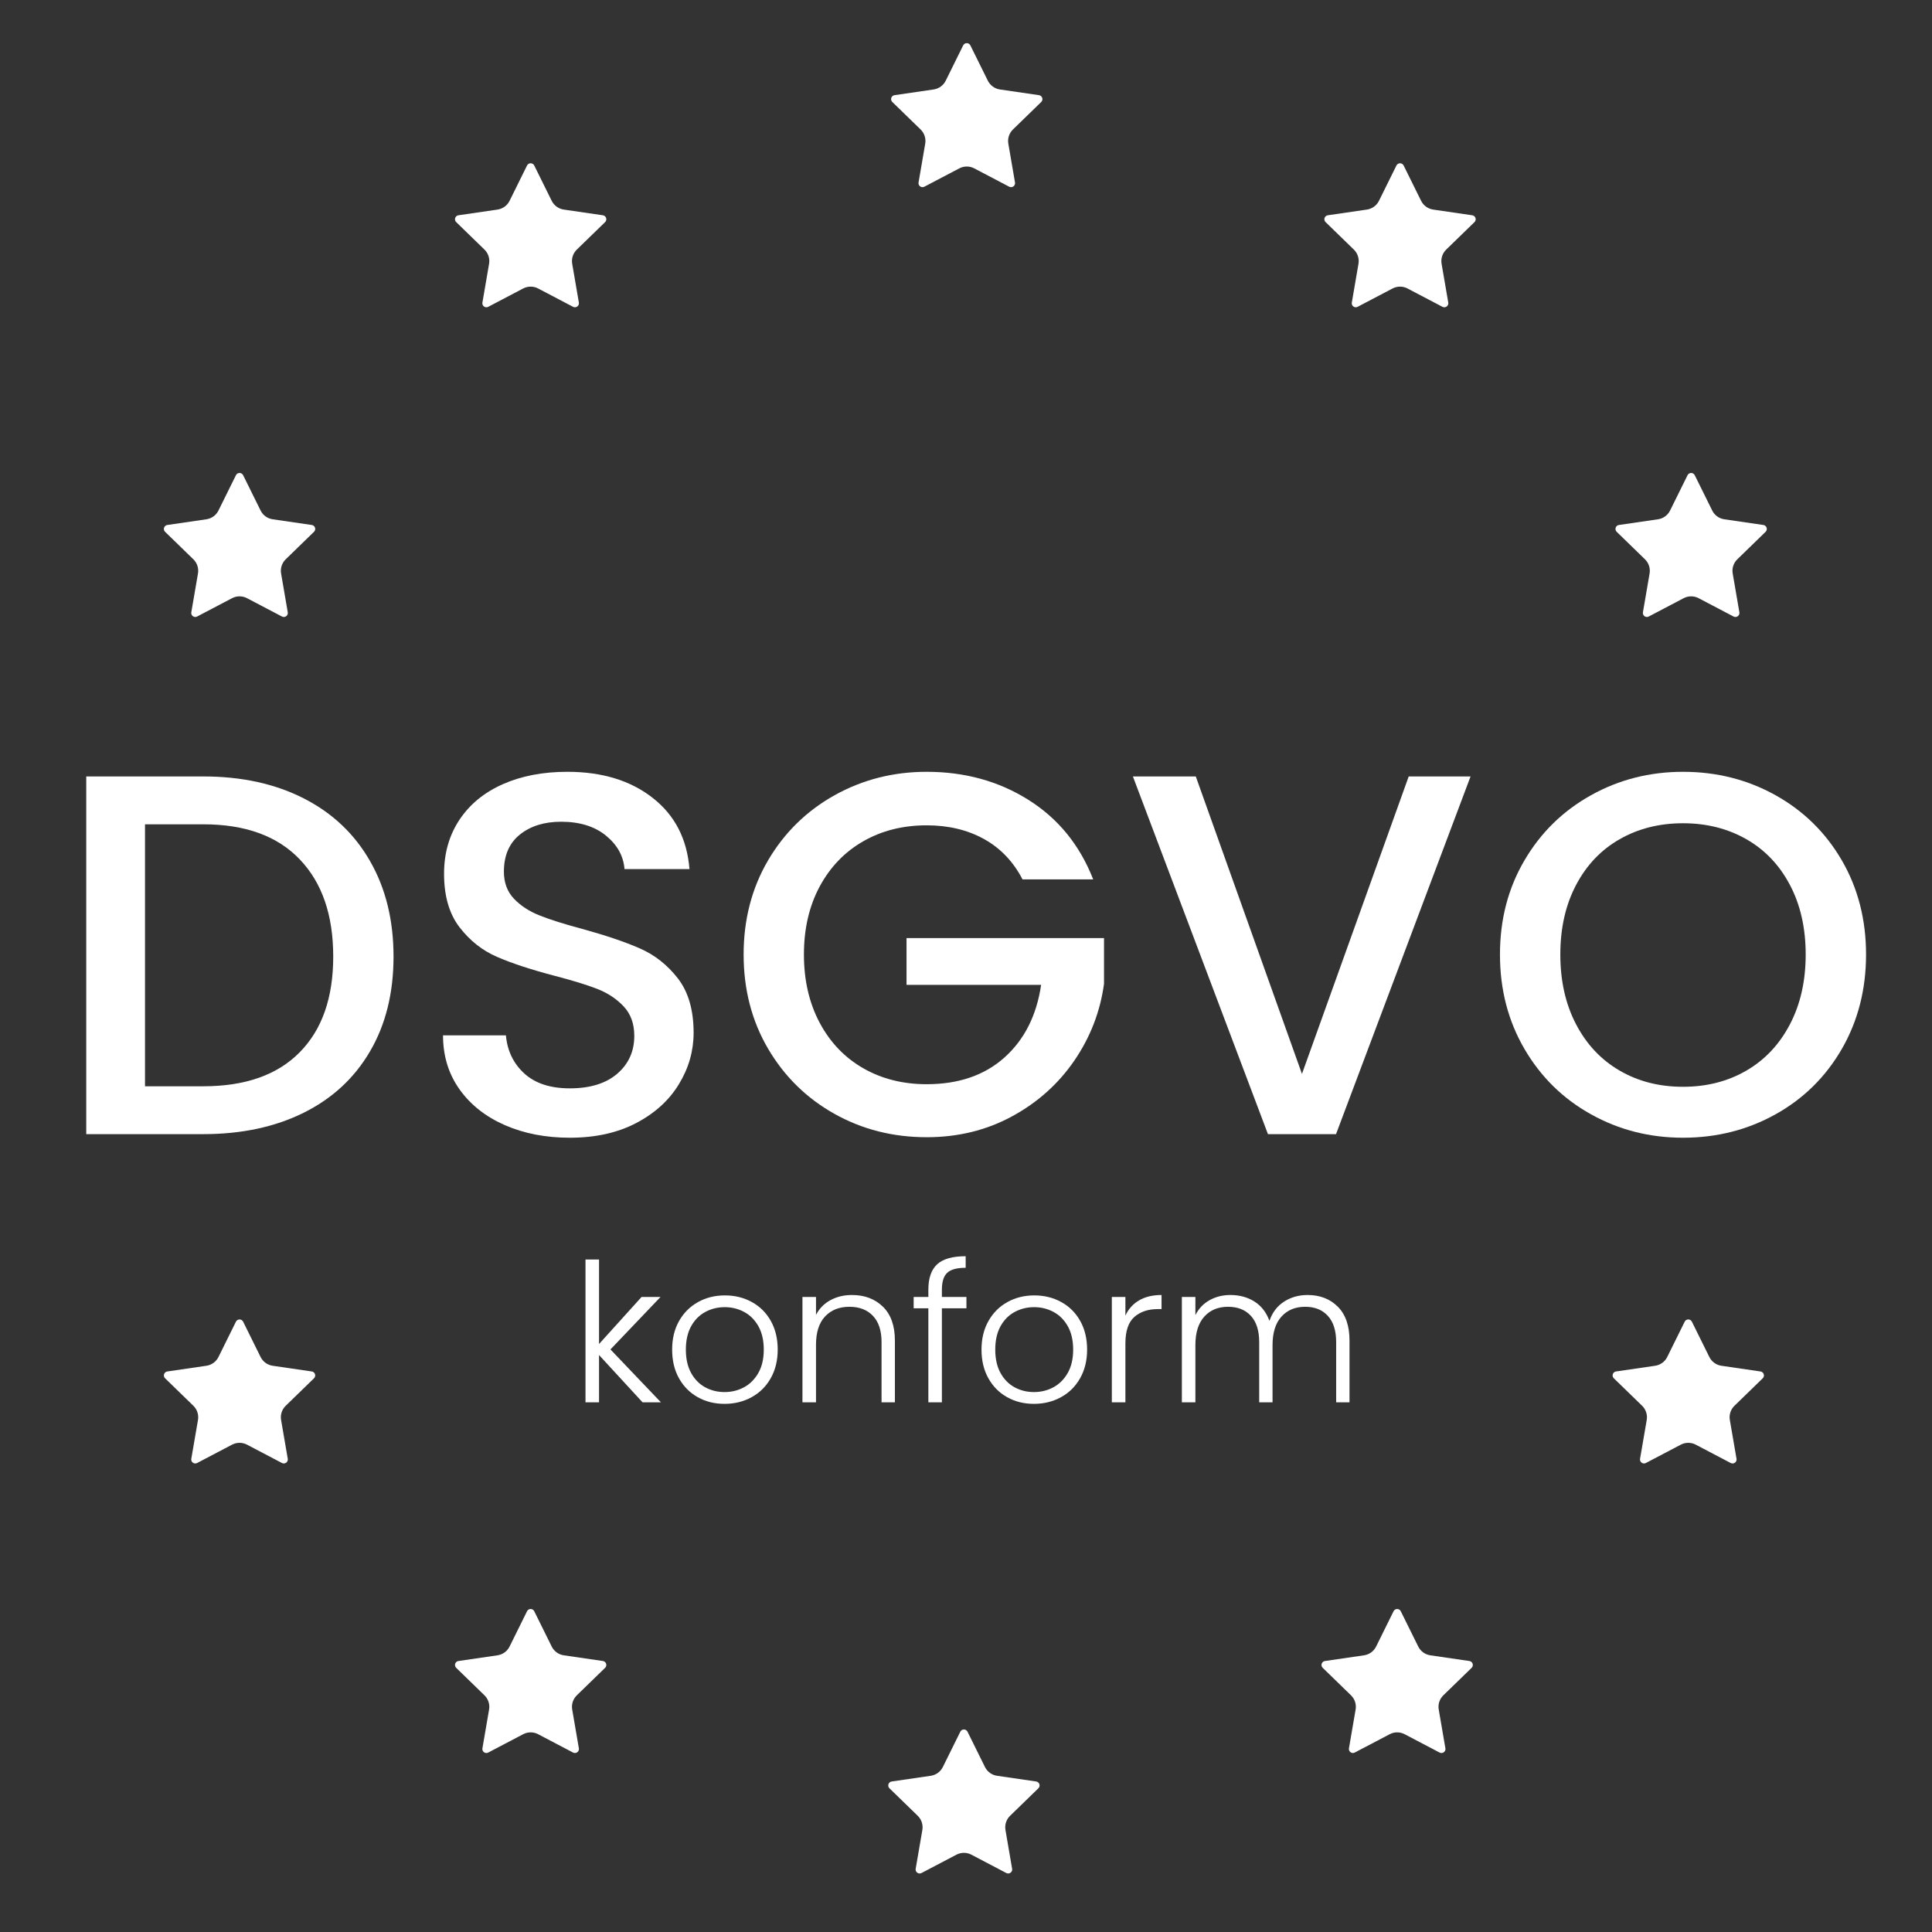<?xml version="1.0" encoding="UTF-8" standalone="no"?>
<!DOCTYPE svg PUBLIC "-//W3C//DTD SVG 1.1//EN" "http://www.w3.org/Graphics/SVG/1.1/DTD/svg11.dtd">
<svg width="100%" height="100%" viewBox="0 0 600 600" version="1.1" xmlns="http://www.w3.org/2000/svg" xmlns:xlink="http://www.w3.org/1999/xlink" xml:space="preserve" xmlns:serif="http://www.serif.com/" style="fill-rule:evenodd;clip-rule:evenodd;stroke-linejoin:round;stroke-miterlimit:2;">
    <rect x="0" y="0" width="600" height="600" fill="#333333" stroke="none"/>
    <g transform="matrix(1,0,0,1,-903.978,-5129.27)">
        <g id="badge_dsgvo-konform" transform="matrix(0.36,0,0,0.251,903.978,5129.27)">
            <rect x="0" y="0" width="1668" height="2388" style="fill:none;"/>
            <g transform="matrix(6.526,0,0,9.343,834,146.814)">
                <g transform="matrix(1,0,0,1,-12,-12)">
                    <path d="M11.525,2.295C11.614,2.115 11.799,2 12,2C12.201,2 12.386,2.115 12.475,2.295L14.785,6.974C15.094,7.599 15.691,8.033 16.38,8.134L21.546,8.89C21.805,8.928 22,9.152 22,9.415C22,9.557 21.942,9.694 21.84,9.794L18.104,13.432C17.604,13.919 17.375,14.622 17.493,15.31L18.375,20.45C18.38,20.48 18.383,20.511 18.383,20.542C18.383,20.833 18.144,21.072 17.853,21.072C17.766,21.072 17.681,21.051 17.604,21.01L12.986,18.582C12.369,18.258 11.63,18.258 11.013,18.582L6.396,21.01C6.32,21.05 6.234,21.072 6.148,21.072C5.857,21.072 5.618,20.832 5.618,20.542C5.618,20.511 5.621,20.48 5.626,20.45L6.507,15.311C6.625,14.623 6.396,13.919 5.896,13.432L2.16,9.795C2.057,9.695 1.998,9.557 1.998,9.414C1.998,9.151 2.194,8.926 2.454,8.889L7.619,8.134C8.309,8.034 8.907,7.599 9.216,6.974L11.525,2.295Z" style="fill:white;fill-rule:nonzero;"/>
                </g>
            </g>
            <g transform="matrix(6.526,0,0,9.343,1207.76,295.426)">
                <g transform="matrix(1,0,0,1,-12,-12)">
                    <path d="M11.525,2.295C11.614,2.115 11.799,2 12,2C12.201,2 12.386,2.115 12.475,2.295L14.785,6.974C15.094,7.599 15.691,8.033 16.38,8.134L21.546,8.89C21.805,8.928 22,9.152 22,9.415C22,9.557 21.942,9.694 21.84,9.794L18.104,13.432C17.604,13.919 17.375,14.622 17.493,15.31L18.375,20.45C18.38,20.48 18.383,20.511 18.383,20.542C18.383,20.833 18.144,21.072 17.853,21.072C17.766,21.072 17.681,21.051 17.604,21.01L12.986,18.582C12.369,18.258 11.63,18.258 11.013,18.582L6.396,21.01C6.32,21.05 6.234,21.072 6.148,21.072C5.857,21.072 5.618,20.832 5.618,20.542C5.618,20.511 5.621,20.48 5.626,20.45L6.507,15.311C6.625,14.623 6.396,13.919 5.896,13.432L2.16,9.795C2.057,9.695 1.998,9.557 1.998,9.414C1.998,9.151 2.194,8.926 2.454,8.889L7.619,8.134C8.309,8.034 8.907,7.599 9.216,6.974L11.525,2.295Z" style="fill:white;fill-rule:nonzero;"/>
                </g>
            </g>
            <g transform="matrix(6.526,0,0,9.343,1458.89,678.621)">
                <g transform="matrix(1,0,0,1,-12,-12)">
                    <path d="M11.525,2.295C11.614,2.115 11.799,2 12,2C12.201,2 12.386,2.115 12.475,2.295L14.785,6.974C15.094,7.599 15.691,8.033 16.38,8.134L21.546,8.89C21.805,8.928 22,9.152 22,9.415C22,9.557 21.942,9.694 21.84,9.794L18.104,13.432C17.604,13.919 17.375,14.622 17.493,15.31L18.375,20.45C18.38,20.48 18.383,20.511 18.383,20.542C18.383,20.833 18.144,21.072 17.853,21.072C17.766,21.072 17.681,21.051 17.604,21.01L12.986,18.582C12.369,18.258 11.63,18.258 11.013,18.582L6.396,21.01C6.32,21.05 6.234,21.072 6.148,21.072C5.857,21.072 5.618,20.832 5.618,20.542C5.618,20.511 5.621,20.48 5.626,20.45L6.507,15.311C6.625,14.623 6.396,13.919 5.896,13.432L2.16,9.795C2.057,9.695 1.998,9.557 1.998,9.414C1.998,9.151 2.194,8.926 2.454,8.889L7.619,8.134C8.309,8.034 8.907,7.599 9.216,6.974L11.525,2.295Z" style="fill:white;fill-rule:nonzero;"/>
                </g>
            </g>
            <g transform="matrix(-6.526,0,0,9.343,457.767,295.426)">
                <g transform="matrix(1,0,0,1,-12,-12)">
                    <path d="M11.525,2.295C11.614,2.115 11.799,2 12,2C12.201,2 12.386,2.115 12.475,2.295L14.785,6.974C15.094,7.599 15.691,8.033 16.38,8.134L21.546,8.89C21.805,8.928 22,9.152 22,9.415C22,9.557 21.942,9.694 21.84,9.794L18.104,13.432C17.604,13.919 17.375,14.622 17.493,15.31L18.375,20.45C18.38,20.48 18.383,20.511 18.383,20.542C18.383,20.833 18.144,21.072 17.853,21.072C17.766,21.072 17.681,21.051 17.604,21.01L12.986,18.582C12.369,18.258 11.63,18.258 11.013,18.582L6.396,21.01C6.32,21.05 6.234,21.072 6.148,21.072C5.857,21.072 5.618,20.832 5.618,20.542C5.618,20.511 5.621,20.48 5.626,20.45L6.507,15.311C6.625,14.623 6.396,13.919 5.896,13.432L2.16,9.795C2.057,9.695 1.998,9.557 1.998,9.414C1.998,9.151 2.194,8.926 2.454,8.889L7.619,8.134C8.309,8.034 8.907,7.599 9.216,6.974L11.525,2.295Z" style="fill:white;fill-rule:nonzero;"/>
                </g>
            </g>
            <g transform="matrix(-6.526,0,0,9.343,206.639,678.621)">
                <g transform="matrix(1,0,0,1,-12,-12)">
                    <path d="M11.525,2.295C11.614,2.115 11.799,2 12,2C12.201,2 12.386,2.115 12.475,2.295L14.785,6.974C15.094,7.599 15.691,8.033 16.38,8.134L21.546,8.89C21.805,8.928 22,9.152 22,9.415C22,9.557 21.942,9.694 21.84,9.794L18.104,13.432C17.604,13.919 17.375,14.622 17.493,15.31L18.375,20.45C18.38,20.48 18.383,20.511 18.383,20.542C18.383,20.833 18.144,21.072 17.853,21.072C17.766,21.072 17.681,21.051 17.604,21.01L12.986,18.582C12.369,18.258 11.63,18.258 11.013,18.582L6.396,21.01C6.32,21.05 6.234,21.072 6.148,21.072C5.857,21.072 5.618,20.832 5.618,20.542C5.618,20.511 5.621,20.48 5.626,20.45L6.507,15.311C6.625,14.623 6.396,13.919 5.896,13.432L2.16,9.795C2.057,9.695 1.998,9.557 1.998,9.414C1.998,9.151 2.194,8.926 2.454,8.889L7.619,8.134C8.309,8.034 8.907,7.599 9.216,6.974L11.525,2.295Z" style="fill:white;fill-rule:nonzero;"/>
                </g>
            </g>
            <g transform="matrix(-6.526,0,0,9.343,831.529,2233.27)">
                <g transform="matrix(1,0,0,1,-12,-12)">
                    <path d="M11.525,2.295C11.614,2.115 11.799,2 12,2C12.201,2 12.386,2.115 12.475,2.295L14.785,6.974C15.094,7.599 15.691,8.033 16.38,8.134L21.546,8.89C21.805,8.928 22,9.152 22,9.415C22,9.557 21.942,9.694 21.84,9.794L18.104,13.432C17.604,13.919 17.375,14.622 17.493,15.31L18.375,20.45C18.38,20.48 18.383,20.511 18.383,20.542C18.383,20.833 18.144,21.072 17.853,21.072C17.766,21.072 17.681,21.051 17.604,21.01L12.986,18.582C12.369,18.258 11.63,18.258 11.013,18.582L6.396,21.01C6.32,21.05 6.234,21.072 6.148,21.072C5.857,21.072 5.618,20.832 5.618,20.542C5.618,20.511 5.621,20.48 5.626,20.45L6.507,15.311C6.625,14.623 6.396,13.919 5.896,13.432L2.16,9.795C2.057,9.695 1.998,9.557 1.998,9.414C1.998,9.151 2.194,8.926 2.454,8.889L7.619,8.134C8.309,8.034 8.907,7.599 9.216,6.974L11.525,2.295Z" style="fill:white;fill-rule:nonzero;"/>
                </g>
            </g>
            <g transform="matrix(-6.526,0,0,9.343,206.639,1725.96)">
                <g transform="matrix(1,0,0,1,-12,-12)">
                    <path d="M11.525,2.295C11.614,2.115 11.799,2 12,2C12.201,2 12.386,2.115 12.475,2.295L14.785,6.974C15.094,7.599 15.691,8.033 16.38,8.134L21.546,8.89C21.805,8.928 22,9.152 22,9.415C22,9.557 21.942,9.694 21.84,9.794L18.104,13.432C17.604,13.919 17.375,14.622 17.493,15.31L18.375,20.45C18.38,20.48 18.383,20.511 18.383,20.542C18.383,20.833 18.144,21.072 17.853,21.072C17.766,21.072 17.681,21.051 17.604,21.01L12.986,18.582C12.369,18.258 11.63,18.258 11.013,18.582L6.396,21.01C6.32,21.05 6.234,21.072 6.148,21.072C5.857,21.072 5.618,20.832 5.618,20.542C5.618,20.511 5.621,20.48 5.626,20.45L6.507,15.311C6.625,14.623 6.396,13.919 5.896,13.432L2.16,9.795C2.057,9.695 1.998,9.557 1.998,9.414C1.998,9.151 2.194,8.926 2.454,8.889L7.619,8.134C8.309,8.034 8.907,7.599 9.216,6.974L11.525,2.295Z" style="fill:white;fill-rule:nonzero;"/>
                </g>
            </g>
            <g transform="matrix(-6.526,0,0,9.343,457.767,2084.21)">
                <g transform="matrix(1,0,0,1,-12,-12)">
                    <path d="M11.525,2.295C11.614,2.115 11.799,2 12,2C12.201,2 12.386,2.115 12.475,2.295L14.785,6.974C15.094,7.599 15.691,8.033 16.38,8.134L21.546,8.89C21.805,8.928 22,9.152 22,9.415C22,9.557 21.942,9.694 21.84,9.794L18.104,13.432C17.604,13.919 17.375,14.622 17.493,15.31L18.375,20.45C18.38,20.48 18.383,20.511 18.383,20.542C18.383,20.833 18.144,21.072 17.853,21.072C17.766,21.072 17.681,21.051 17.604,21.01L12.986,18.582C12.369,18.258 11.63,18.258 11.013,18.582L6.396,21.01C6.32,21.05 6.234,21.072 6.148,21.072C5.857,21.072 5.618,20.832 5.618,20.542C5.618,20.511 5.621,20.48 5.626,20.45L6.507,15.311C6.625,14.623 6.396,13.919 5.896,13.432L2.16,9.795C2.057,9.695 1.998,9.557 1.998,9.414C1.998,9.151 2.194,8.926 2.454,8.889L7.619,8.134C8.309,8.034 8.907,7.599 9.216,6.974L11.525,2.295Z" style="fill:white;fill-rule:nonzero;"/>
                </g>
            </g>
            <g transform="matrix(6.526,0,0,9.343,1456.42,1725.96)">
                <g transform="matrix(1,0,0,1,-12,-12)">
                    <path d="M11.525,2.295C11.614,2.115 11.799,2 12,2C12.201,2 12.386,2.115 12.475,2.295L14.785,6.974C15.094,7.599 15.691,8.033 16.38,8.134L21.546,8.89C21.805,8.928 22,9.152 22,9.415C22,9.557 21.942,9.694 21.84,9.794L18.104,13.432C17.604,13.919 17.375,14.622 17.493,15.31L18.375,20.45C18.38,20.48 18.383,20.511 18.383,20.542C18.383,20.833 18.144,21.072 17.853,21.072C17.766,21.072 17.681,21.051 17.604,21.01L12.986,18.582C12.369,18.258 11.63,18.258 11.013,18.582L6.396,21.01C6.32,21.05 6.234,21.072 6.148,21.072C5.857,21.072 5.618,20.832 5.618,20.542C5.618,20.511 5.621,20.48 5.626,20.45L6.507,15.311C6.625,14.623 6.396,13.919 5.896,13.432L2.16,9.795C2.057,9.695 1.998,9.557 1.998,9.414C1.998,9.151 2.194,8.926 2.454,8.889L7.619,8.134C8.309,8.034 8.907,7.599 9.216,6.974L11.525,2.295Z" style="fill:white;fill-rule:nonzero;"/>
                </g>
            </g>
            <g transform="matrix(6.526,0,0,9.343,1205.29,2084.21)">
                <g transform="matrix(1,0,0,1,-12,-12)">
                    <path d="M11.525,2.295C11.614,2.115 11.799,2 12,2C12.201,2 12.386,2.115 12.475,2.295L14.785,6.974C15.094,7.599 15.691,8.033 16.38,8.134L21.546,8.89C21.805,8.928 22,9.152 22,9.415C22,9.557 21.942,9.694 21.84,9.794L18.104,13.432C17.604,13.919 17.375,14.622 17.493,15.31L18.375,20.45C18.38,20.48 18.383,20.511 18.383,20.542C18.383,20.833 18.144,21.072 17.853,21.072C17.766,21.072 17.681,21.051 17.604,21.01L12.986,18.582C12.369,18.258 11.63,18.258 11.013,18.582L6.396,21.01C6.32,21.05 6.234,21.072 6.148,21.072C5.857,21.072 5.618,20.832 5.618,20.542C5.618,20.511 5.621,20.48 5.626,20.45L6.507,15.311C6.625,14.623 6.396,13.919 5.896,13.432L2.16,9.795C2.057,9.695 1.998,9.557 1.998,9.414C1.998,9.151 2.194,8.926 2.454,8.889L7.619,8.134C8.309,8.034 8.907,7.599 9.216,6.974L11.525,2.295Z" style="fill:white;fill-rule:nonzero;"/>
                </g>
            </g>
            <g transform="matrix(4.964,0,0,5.222,-5106.42,-23343.7)">
                <path d="M1064.02,4654.23C1070.65,4654.23 1076.46,4655.95 1081.45,4659.41C1086.43,4662.86 1090.29,4667.82 1093,4674.29C1095.72,4680.75 1097.08,4688.29 1097.08,4696.91C1097.08,4705.53 1095.72,4713.01 1093,4719.35C1090.29,4725.69 1086.43,4730.55 1081.45,4733.92C1076.46,4737.29 1070.65,4738.98 1064.02,4738.98L1043.68,4738.98L1043.68,4654.23L1064.02,4654.23ZM1064.02,4727.64C1071.31,4727.64 1076.89,4724.96 1080.77,4719.59C1084.66,4714.23 1086.6,4706.66 1086.6,4696.91C1086.6,4687.07 1084.66,4679.39 1080.77,4673.86C1076.89,4668.33 1071.31,4665.57 1064.02,4665.57L1053.89,4665.57L1053.89,4727.64L1064.02,4727.64Z" style="fill:white;fill-rule:nonzero;"/>
                <path d="M1127.72,4739.83C1123.54,4739.83 1119.78,4738.84 1116.43,4736.85C1113.09,4734.85 1110.46,4732.03 1108.55,4728.37C1106.64,4724.71 1105.68,4720.44 1105.68,4715.57L1116.61,4715.57C1116.85,4719.22 1117.91,4722.23 1119.79,4724.59C1121.68,4726.95 1124.32,4728.13 1127.72,4728.13C1131.25,4728.13 1134,4726.97 1135.97,4724.65C1137.94,4722.33 1138.92,4719.35 1138.92,4715.69C1138.92,4712.84 1138.31,4710.53 1137.09,4708.74C1135.86,4706.95 1134.34,4705.57 1132.52,4704.59C1130.69,4703.61 1128.17,4702.56 1124.95,4701.42C1120.88,4699.96 1117.58,4698.47 1115.05,4696.97C1112.51,4695.47 1110.34,4693.13 1108.55,4689.96C1106.76,4686.79 1105.86,4682.56 1105.86,4677.28C1105.86,4672.4 1106.76,4668.13 1108.55,4664.47C1110.34,4660.81 1112.85,4658.01 1116.08,4656.06C1119.3,4654.11 1123.04,4653.13 1127.28,4653.13C1133.31,4653.13 1138.25,4655.18 1142.1,4659.29C1145.96,4663.39 1148.09,4669.02 1148.51,4676.18L1137.22,4676.18C1137.04,4673.09 1135.97,4670.45 1134,4668.25C1132.03,4666.06 1129.43,4664.96 1126.2,4664.96C1123.27,4664.96 1120.88,4665.98 1119.03,4668.01C1117.18,4670.04 1116.26,4672.97 1116.26,4676.79C1116.26,4679.39 1116.84,4681.52 1118,4683.19C1119.17,4684.86 1120.64,4686.18 1122.44,4687.15C1124.23,4688.13 1126.68,4689.19 1129.79,4690.32C1133.91,4691.87 1137.27,4693.41 1139.86,4694.96C1142.46,4696.5 1144.67,4698.88 1146.5,4702.09C1148.32,4705.3 1149.23,4709.59 1149.23,4714.96C1149.23,4719.27 1148.38,4723.33 1146.67,4727.15C1144.97,4730.97 1142.49,4734.04 1139.24,4736.36C1135.98,4738.68 1132.14,4739.83 1127.72,4739.83Z" style="fill:white;fill-rule:nonzero;"/>
                <path d="M1206.39,4678.62C1204.78,4674.39 1202.54,4671.2 1199.67,4669.04C1196.81,4666.89 1193.49,4665.81 1189.73,4665.81C1185.61,4665.81 1181.93,4667.07 1178.71,4669.59C1175.48,4672.11 1172.96,4675.69 1171.13,4680.32C1169.31,4684.96 1168.4,4690.32 1168.4,4696.42C1168.4,4702.52 1169.31,4707.9 1171.13,4712.58C1172.96,4717.25 1175.48,4720.85 1178.71,4723.37C1181.93,4725.89 1185.61,4727.15 1189.73,4727.15C1195.28,4727.15 1199.79,4725.04 1203.26,4720.81C1206.72,4716.58 1208.84,4710.85 1209.62,4703.61L1186.23,4703.61L1186.23,4692.52L1220.55,4692.52L1220.55,4703.37C1219.89,4709.96 1218.17,4716.01 1215.4,4721.54C1212.62,4727.07 1209.01,4731.48 1204.56,4734.77C1200.11,4738.07 1195.16,4739.71 1189.73,4739.71C1183.87,4739.71 1178.53,4737.86 1173.69,4734.16C1168.85,4730.46 1165.01,4725.32 1162.17,4718.74C1159.34,4712.15 1157.92,4704.71 1157.92,4696.42C1157.92,4688.13 1159.34,4680.69 1162.17,4674.11C1165.01,4667.52 1168.87,4662.38 1173.73,4658.68C1178.6,4654.98 1183.93,4653.13 1189.73,4653.13C1196.36,4653.13 1202.26,4655.35 1207.42,4659.78C1212.59,4664.21 1216.34,4670.49 1218.67,4678.62L1206.39,4678.62Z" style="fill:white;fill-rule:nonzero;"/>
                <path d="M1284.25,4654.23L1260.87,4738.98L1249.04,4738.98L1225.57,4654.23L1236.5,4654.23L1254.95,4724.71L1273.5,4654.23L1284.25,4654.23Z" style="fill:white;fill-rule:nonzero;"/>
                <path d="M1321.17,4739.83C1315.38,4739.83 1310.04,4737.98 1305.18,4734.28C1300.31,4730.59 1296.45,4725.42 1293.62,4718.8C1290.78,4712.17 1289.36,4704.71 1289.36,4696.42C1289.36,4688.13 1290.78,4680.69 1293.62,4674.11C1296.45,4667.52 1300.31,4662.38 1305.18,4658.68C1310.04,4654.98 1315.38,4653.13 1321.17,4653.13C1327.02,4653.13 1332.38,4654.98 1337.25,4658.68C1342.12,4662.38 1345.96,4667.52 1348.77,4674.11C1351.57,4680.69 1352.98,4688.13 1352.98,4696.42C1352.98,4704.71 1351.57,4712.17 1348.77,4718.8C1345.96,4725.42 1342.12,4730.59 1337.25,4734.28C1332.38,4737.98 1327.02,4739.83 1321.17,4739.83ZM1321.17,4727.76C1325.29,4727.76 1328.96,4726.48 1332.19,4723.92C1335.42,4721.36 1337.94,4717.7 1339.76,4712.94C1341.58,4708.19 1342.49,4702.68 1342.49,4696.42C1342.49,4690.16 1341.58,4684.67 1339.76,4679.96C1337.94,4675.24 1335.42,4671.62 1332.19,4669.11C1328.96,4666.59 1325.29,4665.32 1321.17,4665.32C1317.05,4665.32 1313.37,4666.59 1310.15,4669.11C1306.92,4671.62 1304.4,4675.24 1302.58,4679.96C1300.76,4684.67 1299.85,4690.16 1299.85,4696.42C1299.85,4702.68 1300.76,4708.19 1302.58,4712.94C1304.4,4717.7 1306.92,4721.36 1310.15,4723.92C1313.37,4726.48 1317.05,4727.76 1321.17,4727.76Z" style="fill:white;fill-rule:nonzero;"/>
            </g>
            <g transform="matrix(2.721,0,0,2.892,-2421.81,-11885.8)">
                <path d="M1093.76,4709.84L1079.96,4689.61L1079.96,4709.84L1075.67,4709.84L1075.67,4648.74L1079.96,4648.74L1079.96,4684.9L1093.45,4664.76L1099.46,4664.76L1083.58,4687.22L1099.58,4709.84L1093.76,4709.84Z" style="fill:white;fill-rule:nonzero;"/>
                <path d="M1119.75,4710.5C1116.6,4710.5 1113.77,4709.55 1111.26,4707.65C1108.75,4705.75 1106.76,4703.06 1105.31,4699.56C1103.86,4696.07 1103.14,4691.98 1103.14,4687.3C1103.14,4682.62 1103.87,4678.53 1105.34,4675.04C1106.81,4671.54 1108.82,4668.85 1111.35,4666.95C1113.88,4665.05 1116.73,4664.1 1119.87,4664.1C1123.02,4664.1 1125.87,4665.05 1128.42,4666.95C1130.98,4668.85 1132.98,4671.54 1134.43,4675.04C1135.88,4678.53 1136.61,4682.62 1136.61,4687.3C1136.61,4691.92 1135.87,4696 1134.4,4699.52C1132.93,4703.04 1130.91,4705.75 1128.33,4707.65C1125.76,4709.55 1122.9,4710.5 1119.75,4710.5ZM1119.75,4705.46C1121.96,4705.46 1124,4704.79 1125.88,4703.44C1127.76,4702.09 1129.28,4700.06 1130.45,4697.33C1131.61,4694.61 1132.19,4691.26 1132.19,4687.3C1132.19,4683.34 1131.62,4679.99 1130.48,4677.27C1129.33,4674.54 1127.82,4672.51 1125.94,4671.16C1124.06,4669.81 1122.02,4669.13 1119.81,4669.13C1117.6,4669.13 1115.56,4669.81 1113.68,4671.16C1111.8,4672.51 1110.3,4674.54 1109.17,4677.27C1108.05,4679.99 1107.49,4683.34 1107.49,4687.3C1107.49,4691.26 1108.05,4694.61 1109.17,4697.33C1110.3,4700.06 1111.79,4702.09 1113.65,4703.44C1115.51,4704.79 1117.54,4705.46 1119.75,4705.46Z" style="fill:white;fill-rule:nonzero;"/>
                <path d="M1160.15,4663.93C1164.15,4663.93 1167.42,4665.6 1169.96,4668.93C1172.49,4672.26 1173.76,4677.09 1173.76,4683.42L1173.76,4709.84L1169.53,4709.84L1169.53,4684.08C1169.53,4679.18 1168.62,4675.44 1166.8,4672.85C1164.98,4670.26 1162.5,4668.97 1159.35,4668.97C1156.12,4668.97 1153.55,4670.35 1151.63,4673.1C1149.71,4675.85 1148.75,4679.9 1148.75,4685.23L1148.75,4709.84L1144.45,4709.84L1144.45,4664.76L1148.75,4664.76L1148.75,4672.44C1149.81,4669.69 1151.34,4667.58 1153.35,4666.12C1155.35,4664.66 1157.62,4663.93 1160.15,4663.93Z" style="fill:white;fill-rule:nonzero;"/>
                <path d="M1196.44,4669.63L1188.66,4669.63L1188.66,4709.84L1184.37,4709.84L1184.37,4669.63L1179.71,4669.63L1179.71,4664.76L1184.37,4664.76L1184.37,4661.62C1184.37,4656.72 1185.3,4653.12 1187.15,4650.8C1189.01,4648.49 1192.03,4647.34 1196.2,4647.34L1196.2,4652.29C1193.42,4652.29 1191.47,4653.01 1190.34,4654.44C1189.22,4655.87 1188.66,4658.26 1188.66,4661.62L1188.66,4664.76L1196.44,4664.76L1196.44,4669.63Z" style="fill:white;fill-rule:nonzero;"/>
                <path d="M1217.84,4710.5C1214.69,4710.5 1211.86,4709.55 1209.35,4707.65C1206.83,4705.75 1204.85,4703.06 1203.4,4699.56C1201.95,4696.07 1201.22,4691.98 1201.22,4687.3C1201.22,4682.62 1201.96,4678.53 1203.43,4675.04C1204.9,4671.54 1206.9,4668.85 1209.44,4666.95C1211.97,4665.05 1214.81,4664.1 1217.96,4664.1C1221.11,4664.1 1223.96,4665.05 1226.51,4666.95C1229.07,4668.85 1231.07,4671.54 1232.52,4675.04C1233.97,4678.53 1234.7,4682.62 1234.7,4687.3C1234.7,4691.92 1233.96,4696 1232.49,4699.52C1231.02,4703.04 1229,4705.75 1226.42,4707.65C1223.85,4709.55 1220.98,4710.5 1217.84,4710.5ZM1217.84,4705.46C1220.04,4705.46 1222.09,4704.79 1223.97,4703.44C1225.85,4702.09 1227.37,4700.06 1228.54,4697.33C1229.7,4694.61 1230.28,4691.26 1230.28,4687.3C1230.28,4683.34 1229.71,4679.99 1228.57,4677.27C1227.42,4674.54 1225.91,4672.51 1224.03,4671.16C1222.15,4669.81 1220.11,4669.13 1217.9,4669.13C1215.69,4669.13 1213.65,4669.81 1211.77,4671.16C1209.89,4672.51 1208.39,4674.54 1207.26,4677.27C1206.14,4679.99 1205.58,4683.34 1205.58,4687.3C1205.58,4691.26 1206.14,4694.61 1207.26,4697.33C1208.39,4700.06 1209.88,4702.09 1211.74,4703.44C1213.6,4704.79 1215.63,4705.46 1217.84,4705.46Z" style="fill:white;fill-rule:nonzero;"/>
                <path d="M1246.84,4672.77C1247.78,4669.96 1249.21,4667.79 1251.16,4666.24C1253.1,4664.7 1255.48,4663.93 1258.3,4663.93L1258.3,4669.96L1257.13,4669.96C1254.03,4669.96 1251.54,4671.09 1249.65,4673.35C1247.78,4675.6 1246.84,4679.37 1246.84,4684.66L1246.84,4709.84L1242.54,4709.84L1242.54,4664.76L1246.84,4664.76L1246.84,4672.77Z" style="fill:white;fill-rule:nonzero;"/>
                <path d="M1304.58,4663.93C1308.51,4663.93 1311.71,4665.6 1314.18,4668.93C1316.65,4672.26 1317.89,4677.09 1317.89,4683.42L1317.89,4709.84L1313.66,4709.84L1313.66,4684.08C1313.66,4679.18 1312.78,4675.44 1311.02,4672.85C1309.26,4670.26 1306.87,4668.97 1303.85,4668.97C1300.7,4668.97 1298.19,4670.37 1296.31,4673.18C1294.43,4675.99 1293.49,4680.06 1293.49,4685.4L1293.49,4709.84L1289.26,4709.84L1289.26,4684.08C1289.26,4679.18 1288.38,4675.44 1286.62,4672.85C1284.86,4670.26 1282.45,4668.97 1279.39,4668.97C1276.24,4668.97 1273.73,4670.37 1271.85,4673.18C1269.97,4675.99 1269.03,4680.06 1269.03,4685.4L1269.03,4709.84L1264.74,4709.84L1264.74,4664.76L1269.03,4664.76L1269.03,4672.52C1270.09,4669.71 1271.6,4667.58 1273.56,4666.12C1275.53,4664.66 1277.71,4663.93 1280.12,4663.93C1283.03,4663.93 1285.57,4664.87 1287.76,4666.74C1289.94,4668.61 1291.53,4671.36 1292.51,4675C1293.41,4671.42 1294.95,4668.68 1297.13,4666.78C1299.32,4664.88 1301.81,4663.93 1304.58,4663.93Z" style="fill:white;fill-rule:nonzero;"/>
            </g>
        </g>
    </g>
</svg>
